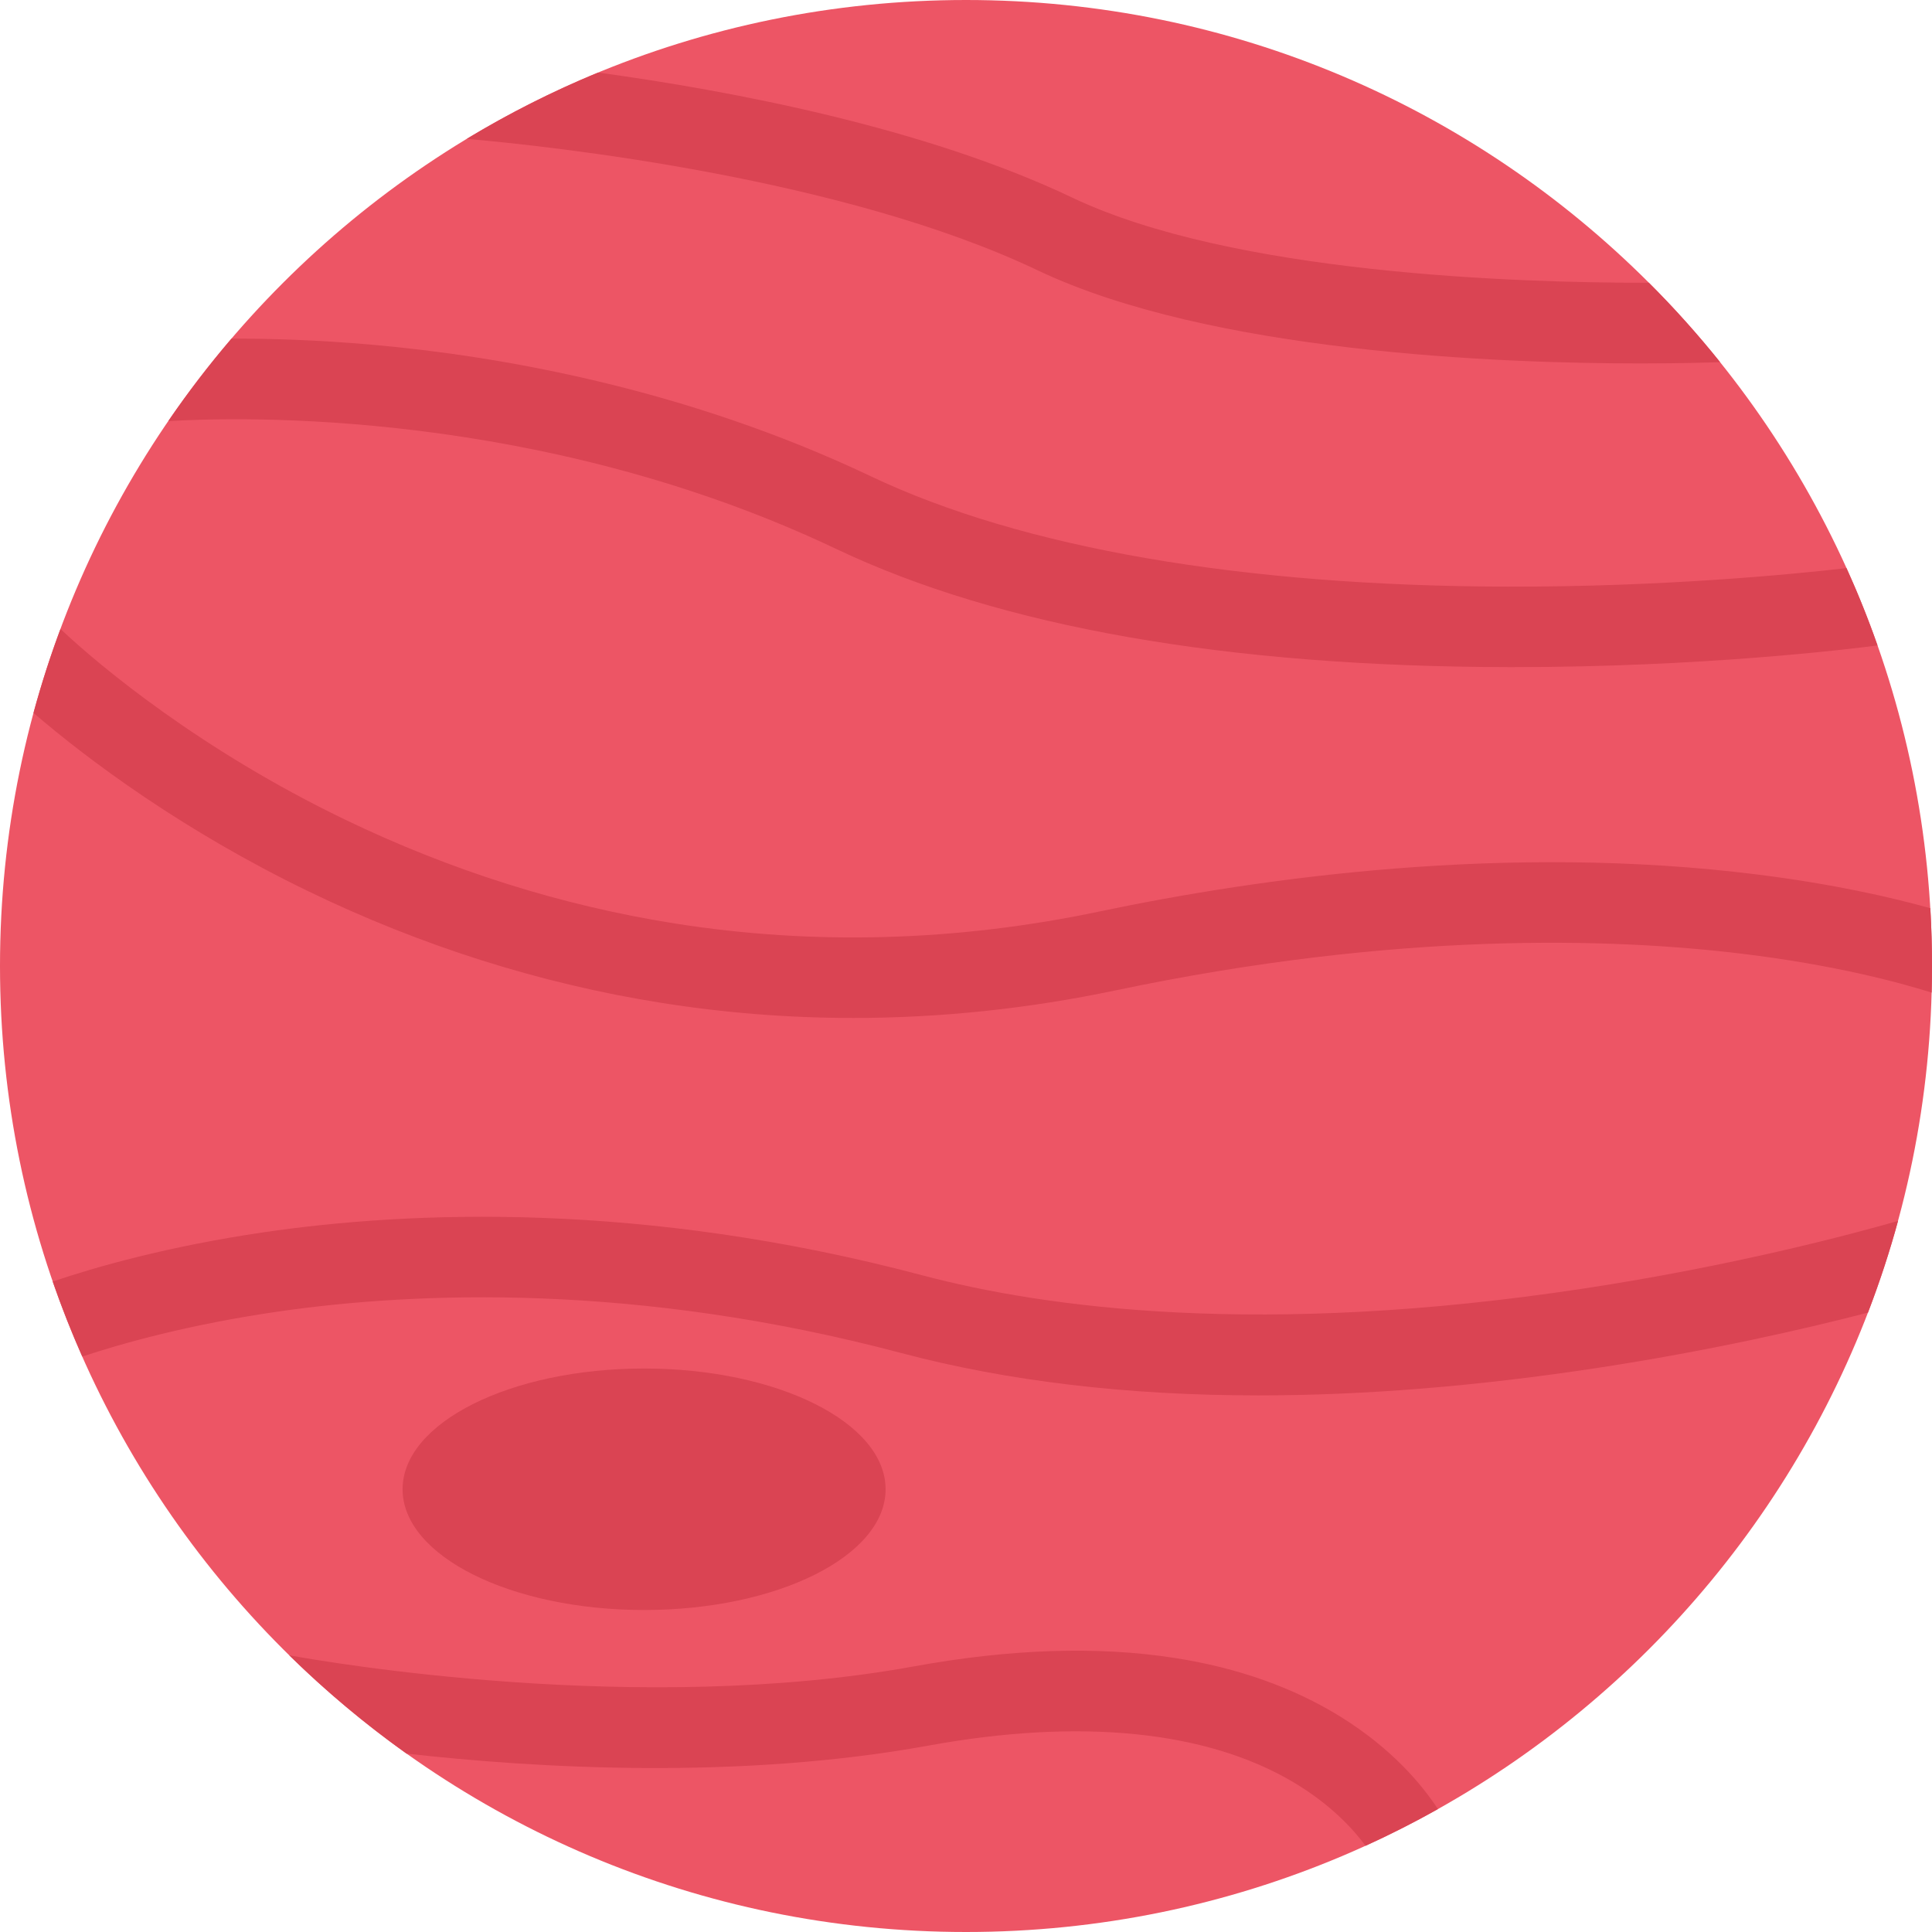<?xml version="1.0" encoding="iso-8859-1"?>
<!-- Uploaded to: SVG Repo, www.svgrepo.com, Generator: SVG Repo Mixer Tools -->
<svg height="800px" width="800px" version="1.1" id="Layer_1" xmlns="http://www.w3.org/2000/svg" xmlns:xlink="http://www.w3.org/1999/xlink" 
	 viewBox="0 0 512 512" xml:space="preserve">
<path style="fill:#ED5565;" d="M512,255.996C512,397.389,397.404,512,256.004,512C114.627,512,0,397.389,0,255.996
	C0,114.611,114.627,0,256.004,0C397.404,0,512,114.611,512,255.996z"/>
<g>
	<path style="fill:#DA4453;" d="M291.349,241.559c-37.845,7.953-75.751,9.008-112.658,3.148
		c-29.906-4.742-59.282-14.008-87.313-27.531c-38.032-18.337-64.72-40.454-75.345-50.485c-2.72,7.258-5.095,14.68-7.157,22.234
		c14.626,12.579,39.657,31.22,72.814,47.259c29.938,14.5,61.345,24.438,93.345,29.547c16.875,2.688,33.907,4.039,51.063,4.039
		c23.094,0,46.407-2.445,69.626-7.328c74.501-15.656,131.463-13.898,166.151-9.664c24,2.922,40.906,7.406,50.031,10.273
		c0.062-2.344,0.094-4.695,0.094-7.055c0-5.141-0.156-10.242-0.438-15.312c-10.5-2.93-25.906-6.438-45.906-8.938
		C399.561,223.473,334.381,232.52,291.349,241.559z"/>
	<path style="fill:#DA4453;" d="M503,323.56c-12.438,3.562-43.812,11.938-83.438,17.938c-85.118,12.906-142.307,5.188-175.276-3.562
		c-74.095-19.657-135.689-17.032-174.347-11.376c-25.562,3.75-44.625,9.219-55.969,13.063c2.344,6.75,4.969,13.391,7.844,19.875
		c10.562-3.5,28.438-8.547,52.125-11.953c36.501-5.25,94.721-7.594,164.878,11.016c28.219,7.484,59.907,11.234,94.689,11.234
		c27.906,0,57.836-2.422,89.618-7.25c30.282-4.609,55.532-10.438,71.907-14.688C498.062,339.936,500.75,331.841,503,323.56z"/>
	<path style="fill:#DA4453;" d="M355.287,454.968c-12.5-7.75-27.281-13-44.001-15.594c-20.281-3.172-43.501-2.422-69.001,2.219
		c-72.657,13.25-155.877-1.141-165.628-2.922c9.657,9.469,20.032,18.172,31.063,26.048c34.376,3.875,88.063,7.031,138.377-2.126
		c40.157-7.312,73.564-3.969,96.627,9.688c9.875,5.875,15.844,12.375,19.156,16.875c6.562-2.984,12.961-6.234,19.18-9.734
		C376.904,473.062,368.975,463.468,355.287,454.968z"/>
	<path style="fill:#DA4453;" d="M489.344,150.557c-14,1.61-48.438,4.993-89.783,4.907c-70.461-0.148-128.837-10.258-168.775-29.243
		c-49.563-23.547-99.221-31.953-132.127-34.859c-14.719-1.297-27.376-1.656-37.313-1.617c-5.969,6.969-11.562,14.266-16.75,21.859
		c19.281-1.18,98.752-3.297,177.034,33.883c43.469,20.649,103.408,31.18,178.213,31.305c0.438,0,0.875,0,1.312,0
		c49.689,0,88.502-4.711,96.408-5.742C495.125,164.073,492.375,157.237,489.344,150.557z"/>
	<path style="fill:#DA4453;" d="M436.968,74.931C402.123,74.986,326.631,72.58,284.13,52.36
		c-39.157-18.633-90.502-28.336-125.627-33.133c-12.094,4.985-23.72,10.868-34.813,17.571c22.845,2.008,99.846,10.352,151.253,34.82
		c45.845,21.806,122.431,24.696,159.807,24.696c11.095,0,18.72-0.258,21.095-0.344C449.938,88.611,443.656,81.587,436.968,74.931z"
		/>
	<ellipse style="fill:#DA4453;" cx="170.69" cy="394.67" rx="64" ry="32"/>
</g>
</svg>